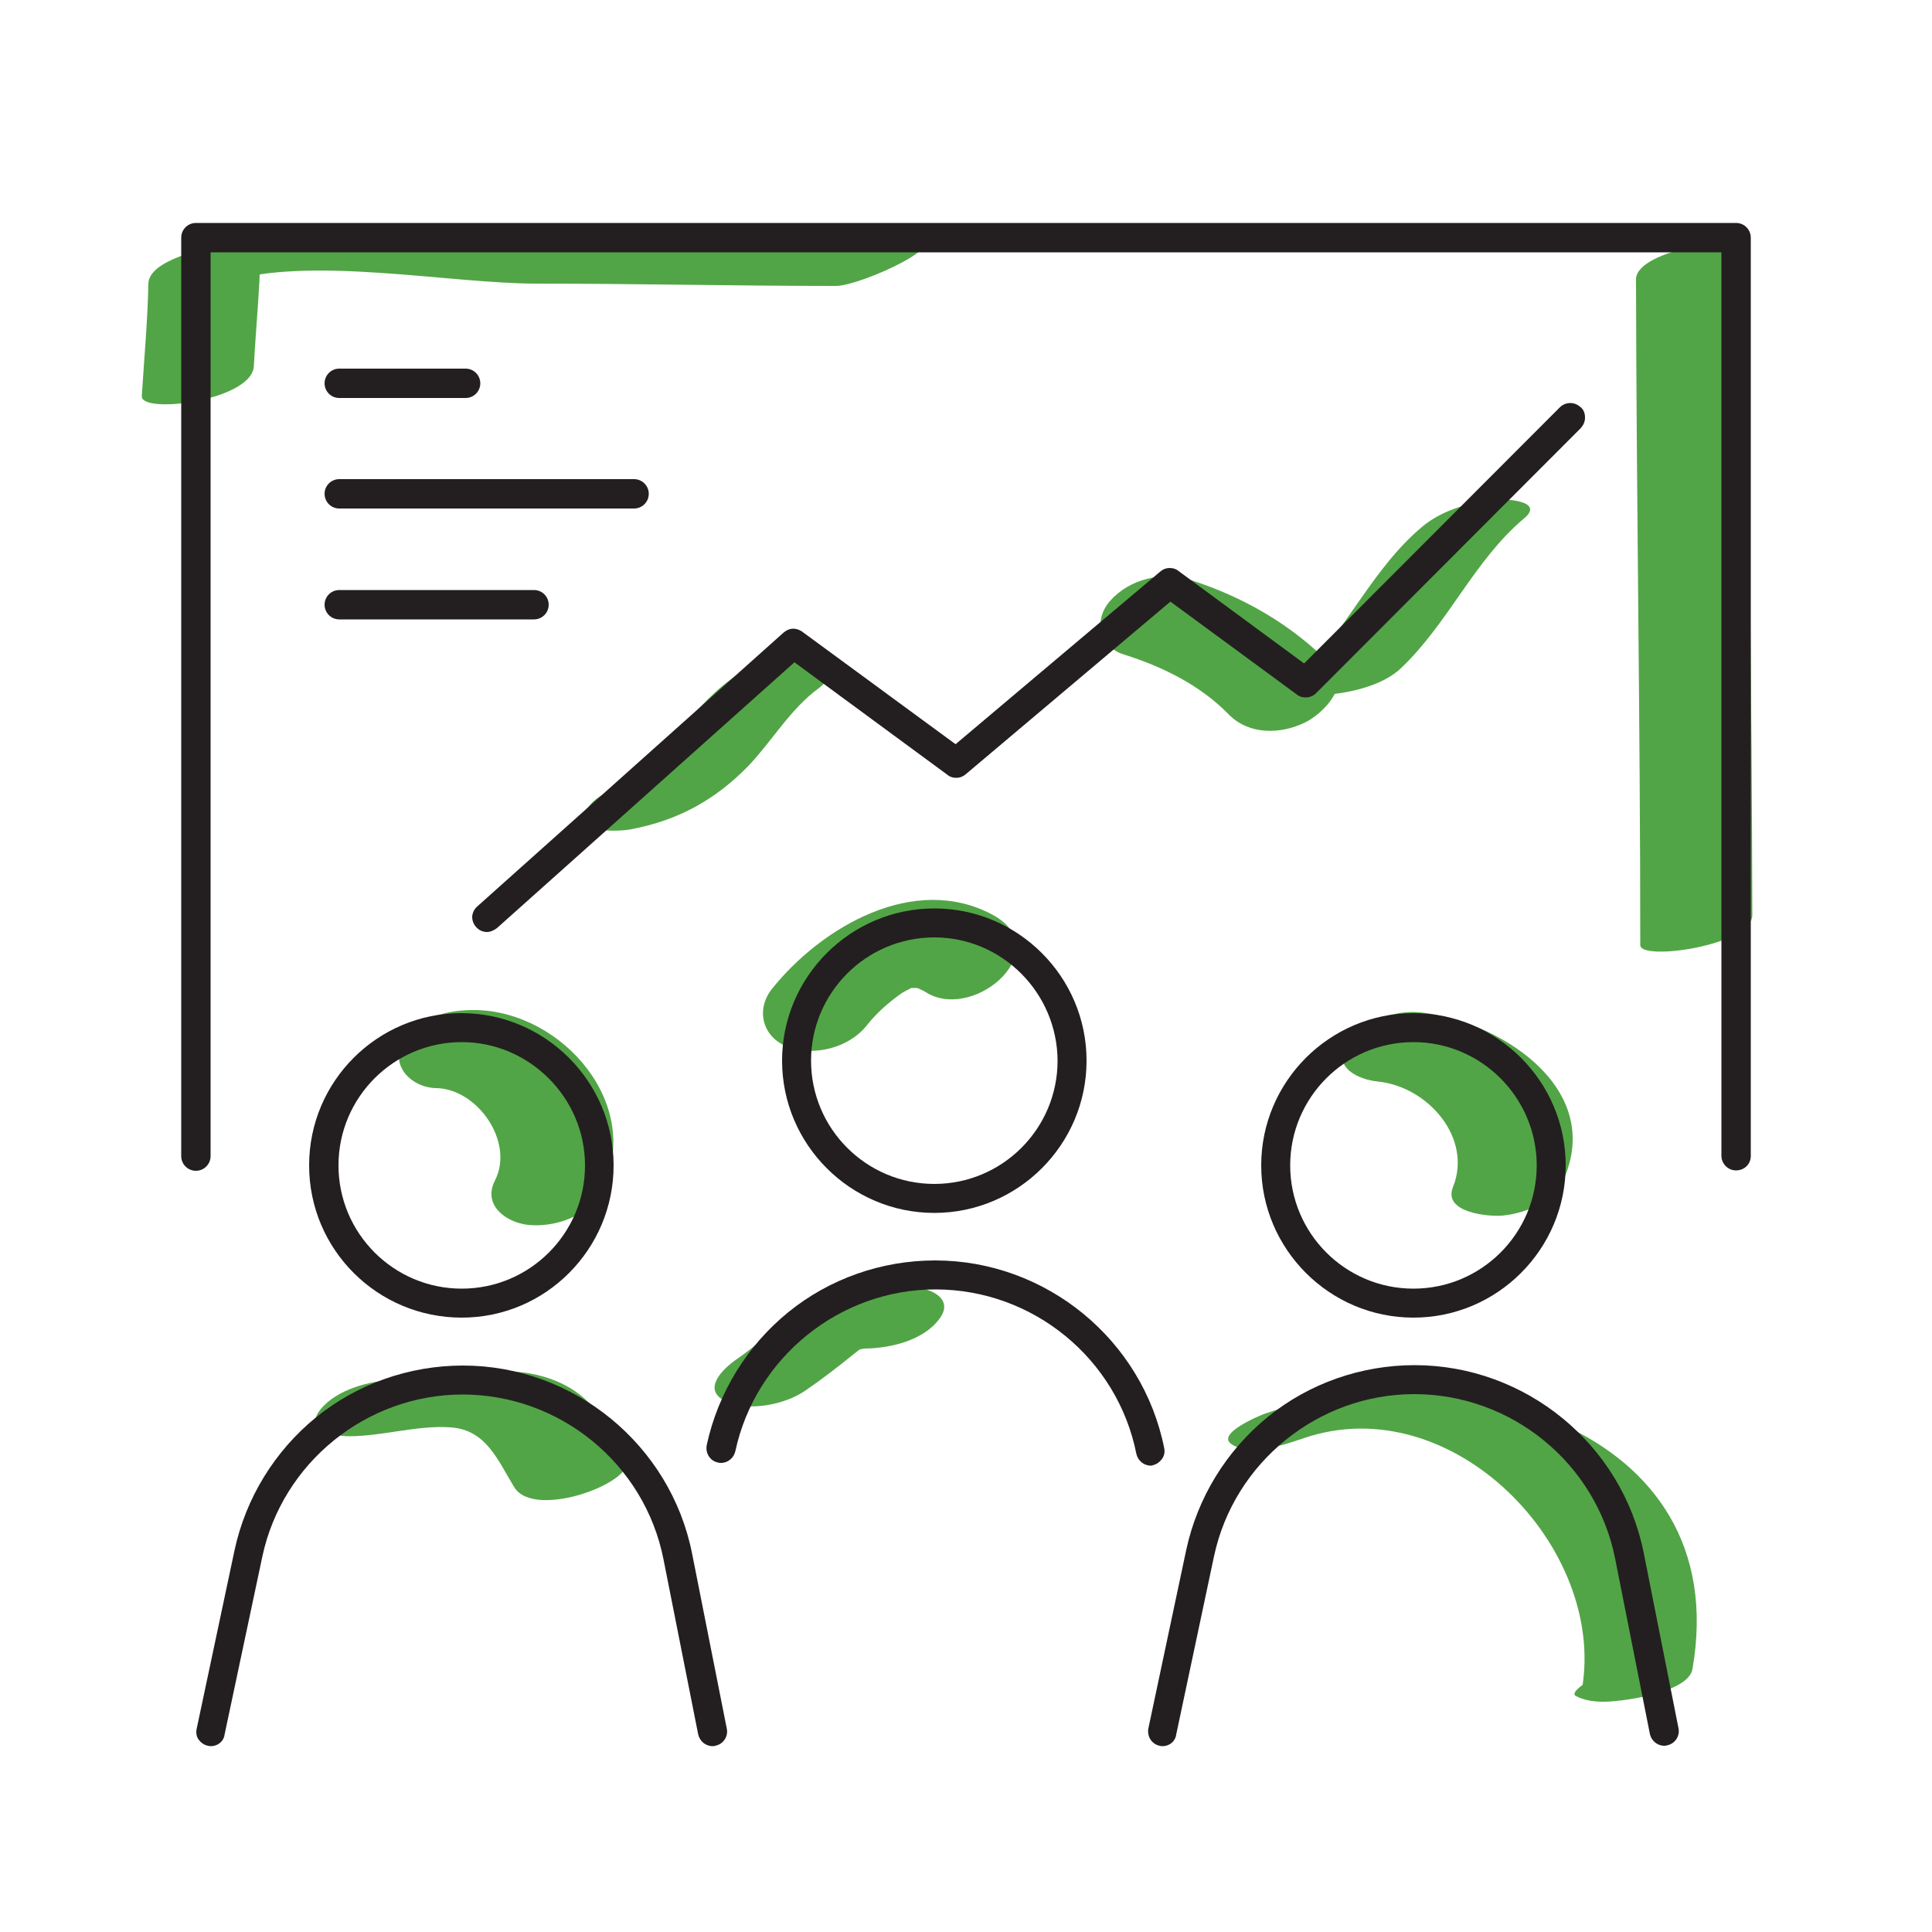 <?xml version="1.0" encoding="utf-8"?>
<!-- Generator: Adobe Illustrator 17.0.0, SVG Export Plug-In . SVG Version: 6.00 Build 0)  -->
<!DOCTYPE svg>
<svg version="1.2" baseProfile="tiny" id="Layer_1" xmlns:x="http://ns.adobe.com/Extensibility/1.0/" xmlns:i="http://ns.adobe.com/AdobeIllustrator/10.0/" xmlns:graph="http://ns.adobe.com/Graphs/1.0/"
	 xmlns="http://www.w3.org/2000/svg" xmlns:xlink="http://www.w3.org/1999/xlink" x="0px" y="0px" width="50px" height="50px"
	 viewBox="0 0 50 50" xml:space="preserve">
<g>
	<path fill="#52A546" d="M42.34,7.23c0.01,5.74,0.11,11.48,0.11,17.23c0,0.42,2.9,0.01,2.9-0.78c-0.01-5.74-0.11-11.48-0.11-17.23
		C45.24,6.04,42.34,6.44,42.34,7.23L42.34,7.23z"/>
</g>
<g>
	<path fill="#52A546" d="M11.28,28.16c1.07,0.01,2.04,1.39,1.53,2.39c-0.33,0.64,0.29,1.09,0.86,1.15c0.68,0.07,1.56-0.22,1.89-0.87
		c1.13-2.2-0.99-4.66-3.26-4.69c-0.7-0.01-1.54,0.18-1.89,0.87C10.1,27.61,10.68,28.15,11.28,28.16L11.28,28.16z"/>
</g>
<g>
	<path fill="#52A546" d="M9.03,37.17c0.87,0,1.76-0.29,2.63-0.23c0.93,0.06,1.23,0.87,1.65,1.55c0.53,0.87,3.27-0.17,2.9-0.78
		c-0.53-0.86-0.84-1.56-1.82-1.97c-1.36-0.56-2.78-0.02-4.17-0.02c-0.63,0-1.51,0.24-1.92,0.75C7.85,37.01,8.66,37.17,9.03,37.17
		L9.03,37.17z"/>
</g>
<g>
	<path fill="#52A546" d="M33.74,37.22c3.84-1.31,7.84,2.82,7.2,6.5c0.79-0.28,1.58-0.56,2.37-0.84c0.07,0.01,0.13,0.02,0.2,0.03
		c-0.74-0.4-3.07,0.8-2.73,0.98c0.21,0.11,0.41,0.14,0.65,0.15c0.46,0.02,2.26-0.22,2.37-0.84c1.11-6.37-6.27-8.25-11.05-6.62
		c-0.12,0.04-1.31,0.53-0.87,0.8C32.35,37.7,33.27,37.38,33.74,37.22L33.74,37.22z"/>
</g>
<g>
	<path fill="#52A546" d="M35.66,27.99c1.29,0.13,2.46,1.46,1.94,2.74c-0.26,0.66,0.94,0.76,1.28,0.73c0.68-0.07,1.37-0.39,1.63-1.04
		c0.94-2.35-1.79-4.02-3.76-4.22c-0.65-0.07-1.55,0.24-1.9,0.82C34.47,27.63,35.16,27.94,35.66,27.99L35.66,27.99z"/>
</g>
<g>
	<path fill="#52A546" d="M22.43,26.54c0.27-0.34,0.56-0.59,0.91-0.84c0.06-0.04,0.23-0.12,0.24-0.13c0.24,0,0.26-0.01,0.07-0.03
		c0.13,0.04,0.26,0.1,0.38,0.18c1.26,0.67,3.3-1.17,1.65-2.05c-2.02-1.08-4.42,0.32-5.7,1.92c-0.43,0.54-0.25,1.25,0.4,1.5
		C21.06,27.35,21.97,27.12,22.43,26.54L22.43,26.54z"/>
</g>
<g>
	<path fill="#52A546" d="M20.84,35.99c0.44-0.3,0.85-0.62,1.26-0.95c0.07-0.06,0.14-0.11,0.21-0.16c-0.19,0.15,0.27-0.12-0.04,0.02
		c-0.12,0.06-0.09,0.01,0.13,0c0.65-0.01,1.51-0.21,1.92-0.78c0.4-0.55-0.33-0.82-0.77-0.81c-1,0.02-1.96,0.19-2.85,0.67
		c-0.6,0.33-1.08,0.82-1.64,1.2c-0.35,0.24-0.92,0.79-0.27,1.09C19.38,36.54,20.32,36.35,20.84,35.99L20.84,35.99z"/>
</g>
<g>
	<path fill="#52A546" d="M16.34,21.46c1.21-0.23,2.17-0.76,3.02-1.63c0.62-0.65,1.1-1.49,1.83-2.02c0.46-0.34,0.36-0.73-0.21-0.79
		c-0.68-0.07-1.5,0.14-2.05,0.55c-0.58,0.42-1.03,0.97-1.49,1.52c-0.24,0.29-0.48,0.58-0.73,0.85c-0.37,0.41-0.78,0.41,0.11,0.24
		c-0.51,0.09-1.47,0.3-1.68,0.87C14.94,21.6,16.11,21.51,16.34,21.46L16.34,21.46z"/>
</g>
<g>
	<path fill="#52A546" d="M29.09,16.94c0.99,0.31,1.97,0.79,2.71,1.55c0.52,0.53,1.33,0.52,1.97,0.21c0.44-0.21,1.2-0.95,0.69-1.48
		c-1.02-1.05-2.29-1.78-3.68-2.22c-0.7-0.22-1.56-0.01-2.05,0.55C28.29,16.05,28.44,16.74,29.09,16.94L29.09,16.94z"/>
</g>
<g>
	<path fill="#52A546" d="M36.26,17.29c1.23-1.17,1.89-2.79,3.19-3.88c0.52-0.44-0.46-0.5-0.69-0.48c-0.67,0.05-1.42,0.26-1.94,0.69
		c-1.31,1.09-1.97,2.71-3.19,3.88c-0.48,0.46,0.42,0.5,0.69,0.48C34.96,17.93,35.79,17.74,36.26,17.29L36.26,17.29z"/>
</g>
<g>
	<path fill="#52A546" d="M6.57,9.48C6.62,8.5,6.72,7.54,6.74,6.57C6.42,6.82,6.11,7.07,5.8,7.31c2.17-0.71,5.8,0.03,8.09,0.03
		c2.58,0,5.17,0.06,7.75,0.06c0.63,0,3.31-1.22,1.87-1.23c-3.77,0-7.54-0.06-11.32-0.06c-2.54,0-4.98-0.32-7.41,0.48
		C4.47,6.7,3.85,6.94,3.84,7.34c-0.02,0.97-0.11,1.94-0.17,2.91C3.64,10.73,6.51,10.37,6.57,9.48L6.57,9.48z"/>
</g>
<g>
	<path fill="#231F20" d="M24.18,31.39c-2.17,0-3.94-1.77-3.94-3.94s1.77-3.94,3.94-3.94s3.94,1.77,3.94,3.94
		C28.12,29.62,26.35,31.39,24.18,31.39z M24.18,24.26c-1.76,0-3.19,1.43-3.19,3.19s1.43,3.19,3.19,3.19c1.76,0,3.19-1.43,3.19-3.19
		C27.36,25.69,25.93,24.26,24.18,24.26z"/>
	<path fill="#231F20" d="M29.78,37.93c-0.18,0-0.33-0.13-0.37-0.3c-0.49-2.47-2.68-4.26-5.2-4.26c-2.48,0-4.66,1.76-5.18,4.19
		c-0.04,0.17-0.19,0.3-0.37,0.3c-0.03,0-0.05,0-0.08-0.01c-0.2-0.04-0.33-0.24-0.29-0.45c0.29-1.35,1.04-2.57,2.11-3.44
		c1.07-0.87,2.42-1.34,3.8-1.34c2.87,0,5.37,2.05,5.93,4.86c0.02,0.1,0,0.2-0.06,0.28c-0.06,0.08-0.14,0.14-0.24,0.16
		C29.83,37.93,29.81,37.93,29.78,37.93L29.78,37.93z"/>
	<path fill="#231F20" d="M36.58,34.1c-2.17,0-3.94-1.77-3.94-3.94s1.77-3.94,3.94-3.94s3.94,1.77,3.94,3.94S38.75,34.1,36.58,34.1z
		 M36.58,26.97c-1.76,0-3.19,1.43-3.19,3.19s1.43,3.19,3.19,3.19s3.19-1.43,3.19-3.19C39.77,28.41,38.34,26.97,36.58,26.97z"/>
	<path fill="#231F20" d="M30.09,45.19c-0.03,0-0.05,0-0.08-0.01c-0.2-0.04-0.33-0.24-0.29-0.45l0.98-4.62
		c0.29-1.35,1.04-2.57,2.11-3.44c1.07-0.87,2.42-1.34,3.8-1.34c2.87,0,5.37,2.05,5.93,4.86l0.9,4.54c0.04,0.2-0.09,0.4-0.3,0.44
		c-0.02,0.01-0.05,0.01-0.07,0.01c-0.18,0-0.33-0.13-0.37-0.3l-0.9-4.54c-0.49-2.47-2.68-4.26-5.2-4.26c-2.48,0-4.66,1.76-5.18,4.19
		l-0.98,4.62C30.42,45.06,30.27,45.19,30.09,45.19z"/>
	<path fill="#231F20" d="M11.95,34.1C9.77,34.1,8,32.34,8,30.16s1.77-3.94,3.94-3.94c2.17,0,3.94,1.77,3.94,3.94
		S14.12,34.1,11.95,34.1z M11.95,26.97c-1.76,0-3.19,1.43-3.19,3.19s1.43,3.19,3.19,3.19s3.19-1.43,3.19-3.19
		C15.14,28.41,13.7,26.97,11.95,26.97z"/>
	<path fill="#231F20" d="M5.46,45.19c-0.03,0-0.05,0-0.08-0.01c-0.1-0.02-0.18-0.08-0.24-0.16s-0.07-0.19-0.05-0.28l0.98-4.62
		c0.29-1.35,1.04-2.57,2.11-3.44s2.42-1.34,3.8-1.34c2.87,0,5.37,2.05,5.93,4.86l0.9,4.54c0.04,0.2-0.09,0.4-0.3,0.44
		c-0.02,0.01-0.05,0.01-0.07,0.01c-0.18,0-0.33-0.13-0.37-0.3l-0.9-4.54c-0.49-2.47-2.68-4.26-5.2-4.26c-2.48,0-4.66,1.76-5.18,4.19
		l-0.98,4.62C5.79,45.06,5.64,45.19,5.46,45.19z"/>
	<path fill="#231F20" d="M44.93,30.29c-0.21,0-0.38-0.17-0.38-0.38V6.53H5.45v23.39c0,0.21-0.17,0.38-0.38,0.38
		c-0.21,0-0.38-0.17-0.38-0.38V6.15c0-0.21,0.17-0.38,0.38-0.38h39.86c0.21,0,0.38,0.17,0.38,0.38v23.77
		C45.31,30.13,45.14,30.29,44.93,30.29z"/>
	<path fill="#231F20" d="M8.78,10.3c-0.21,0-0.38-0.17-0.38-0.38s0.17-0.38,0.38-0.38h3.27c0.21,0,0.38,0.17,0.38,0.38
		s-0.17,0.38-0.38,0.38H8.78z"/>
	<path fill="#231F20" d="M8.78,13.16c-0.21,0-0.38-0.17-0.38-0.38c0-0.21,0.17-0.38,0.38-0.38h7.63c0.21,0,0.38,0.17,0.38,0.38
		c0,0.21-0.17,0.38-0.38,0.38H8.78z"/>
	<path fill="#231F20" d="M8.78,16.03c-0.21,0-0.38-0.17-0.38-0.38s0.17-0.38,0.38-0.38h5.04c0.21,0,0.38,0.17,0.38,0.38
		s-0.17,0.38-0.38,0.38H8.78z"/>
	<path fill="#231F20" d="M12.6,24.12c-0.11,0-0.21-0.05-0.28-0.13c-0.07-0.08-0.1-0.17-0.1-0.27c0.01-0.1,0.05-0.19,0.13-0.26
		l7.93-7.09c0.07-0.06,0.16-0.1,0.25-0.1c0.08,0,0.16,0.03,0.22,0.07l3.98,2.92l5.3-4.47c0.07-0.06,0.15-0.09,0.24-0.09
		c0.08,0,0.16,0.02,0.22,0.07l3.26,2.4l6.62-6.63c0.07-0.07,0.17-0.11,0.27-0.11s0.19,0.04,0.27,0.11s0.11,0.16,0.11,0.27
		c0,0.1-0.04,0.19-0.11,0.27l-6.85,6.86c-0.07,0.07-0.17,0.11-0.27,0.11c-0.08,0-0.16-0.02-0.22-0.07l-3.28-2.41l-5.3,4.47
		c-0.07,0.06-0.15,0.09-0.24,0.09c-0.08,0-0.16-0.02-0.22-0.07l-3.97-2.92l-7.7,6.88C12.78,24.08,12.69,24.12,12.6,24.12z"/>
</g>
</svg>
